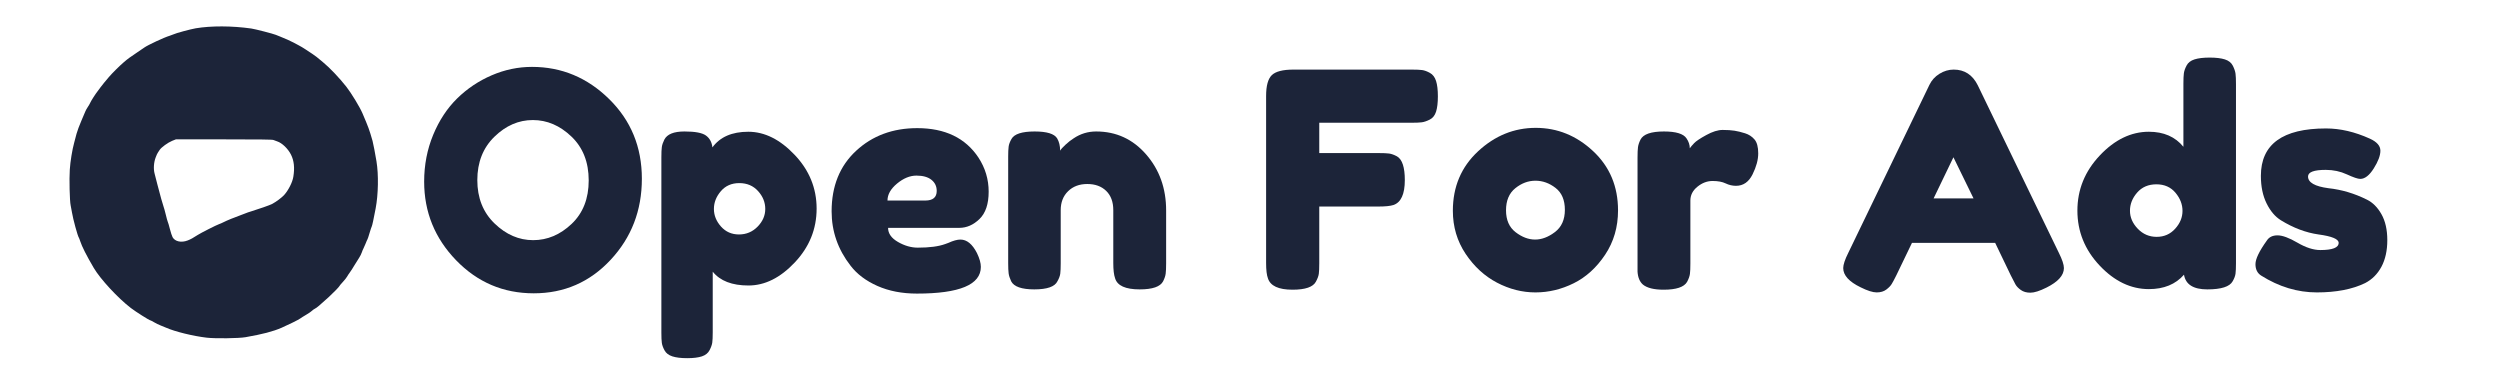 <svg xmlns="http://www.w3.org/2000/svg" xmlns:xlink="http://www.w3.org/1999/xlink" width="1500" zoomAndPan="magnify" viewBox="0 0 1125 165" height="220" preserveAspectRatio="xMidYMid meet" version="1.0"><defs><g/><clipPath id="fa6d8d66c7"><path d="M 31 11.148 L 170.621 11.148 L 170.621 152.789 L 31 152.789 Z M 31 11.148 " clip-rule="nonzero"/></clipPath></defs><g clip-path="url(#fa6d8d66c7)"><path fill="#1c2439" d="M 93.012 151.953 C 86.984 151.258 78.688 149.227 74.715 147.453 C 74.262 147.238 73.188 146.809 72.324 146.473 C 71.465 146.141 70.125 145.492 69.336 145.016 C 68.57 144.559 67.828 144.176 67.707 144.176 C 67.23 144.176 61.133 140.324 58.883 138.602 C 53.023 134.105 45.133 125.562 42.191 120.562 C 38.891 114.941 36.883 110.969 36.094 108.527 C 35.852 107.809 35.59 107.094 35.496 106.973 C 34.969 106.301 32.863 98.598 32.387 95.605 C 32.242 94.625 31.953 93.168 31.789 92.379 C 31.355 90.438 31.117 80.535 31.406 76.348 C 31.621 72.805 32.527 67.254 33.367 64.266 C 33.629 63.285 34.133 61.441 34.441 60.195 C 34.777 58.953 35.734 56.367 36.57 54.453 C 37.383 52.539 38.219 50.625 38.387 50.172 C 38.555 49.719 39.035 48.855 39.465 48.211 C 39.895 47.59 40.422 46.703 40.613 46.223 C 40.973 45.387 42.934 42.301 43.961 41.008 C 44.246 40.672 44.797 39.906 45.18 39.359 C 45.586 38.809 46.305 37.852 46.832 37.254 C 47.332 36.652 48.289 35.504 48.957 34.715 C 50.441 32.969 53.766 29.668 55.75 27.969 C 57.379 26.559 58.574 25.672 61.684 23.613 C 62.879 22.824 64.312 21.844 64.91 21.414 C 66.465 20.289 74 16.77 76.32 16.102 C 76.988 15.887 77.777 15.598 78.066 15.457 C 78.996 14.953 85.742 13.133 88.109 12.727 C 95.043 11.578 104.277 11.602 113.031 12.824 C 114.75 13.062 123.074 15.215 124.102 15.672 C 124.367 15.789 125.227 16.125 126.016 16.438 C 127.617 17.035 131.207 18.637 132.113 19.164 C 132.449 19.355 133.406 19.859 134.266 20.312 C 135.129 20.742 136.609 21.629 137.566 22.273 C 138.523 22.945 139.816 23.805 140.461 24.188 C 141.418 24.785 143.641 26.484 144.074 26.941 C 144.145 27.012 144.789 27.539 145.508 28.137 C 148.328 30.434 152.754 35.098 155.863 39.047 C 158.062 41.848 161.891 48.137 163.109 50.984 C 165.836 57.352 166.172 58.281 167.652 63.426 C 167.965 64.504 168.875 69.336 169.422 72.637 C 170.402 78.621 170.238 87.496 169.039 93.812 C 168.18 98.406 167.461 101.734 167.27 101.949 C 167.176 102.066 166.746 103.383 166.312 104.82 C 165.906 106.277 165.453 107.57 165.359 107.691 C 165.262 107.832 164.832 108.789 164.426 109.844 C 163.996 110.871 163.562 111.852 163.469 111.996 C 163.348 112.117 163.086 112.809 162.848 113.504 C 162.633 114.199 162.059 115.324 161.602 116.016 C 161.125 116.711 160.168 118.242 159.473 119.414 C 158.781 120.609 157.848 122.047 157.395 122.645 C 156.938 123.242 156.414 124.055 156.199 124.461 C 155.984 124.895 155.098 125.992 154.238 126.926 C 153.375 127.859 152.684 128.695 152.684 128.816 C 152.684 129.008 149.668 132.117 147.996 133.625 C 143.617 137.598 142.59 138.457 141.777 138.867 C 141.25 139.129 140.629 139.582 140.367 139.871 C 140.102 140.156 138.977 140.945 137.855 141.594 C 136.73 142.262 135.488 143.027 135.078 143.34 C 134.363 143.891 129.891 146.09 126.734 147.48 C 122.836 149.176 118.148 150.398 110.469 151.738 C 107.457 152.266 96.863 152.406 93.012 151.953 Z M 84.426 108.215 C 85.742 107.715 87.059 106.996 89.02 105.703 C 90.285 104.867 97.508 101.207 98.559 100.871 C 99.062 100.703 99.949 100.32 100.547 100.008 C 101.91 99.293 105.809 97.688 108.344 96.805 C 109.395 96.445 110.469 96.039 110.734 95.895 C 110.973 95.773 112 95.414 112.98 95.129 C 116.211 94.148 121.449 92.305 122.309 91.852 C 124.246 90.848 126.637 89.051 127.859 87.758 C 129.77 85.629 131.59 82.09 131.996 79.578 C 132.664 75.559 132.328 72.328 130.941 69.574 C 129.578 66.871 126.902 64.312 124.723 63.617 C 124.125 63.426 123.359 63.141 123.051 62.996 C 122.621 62.781 116.879 62.711 100.809 62.711 L 79.141 62.711 L 77.465 63.379 C 75.531 64.168 72.613 66.297 71.871 67.422 C 71.605 67.852 71.223 68.426 71.035 68.691 C 70.816 68.953 70.387 69.934 70.051 70.844 C 69.191 73.094 69 76.012 69.574 78.141 C 69.789 79.004 70.34 81.109 70.77 82.809 C 72.156 88.117 73.234 92.043 73.594 92.953 C 73.785 93.43 74.238 95.059 74.598 96.562 C 74.957 98.07 75.363 99.531 75.48 99.77 C 75.625 100.035 76.055 101.469 76.438 103 C 76.82 104.531 77.371 106.207 77.656 106.734 C 78.734 108.695 81.582 109.316 84.426 108.215 Z M 84.426 108.215 " fill-opacity="1" fill-rule="nonzero"/></g><g fill="#1c2439" fill-opacity="1"><g transform="translate(187.496, 130.365)"><g><path d="M 51.891 -100.266 C 65.223 -100.266 76.797 -95.441 86.609 -85.797 C 96.43 -76.16 101.344 -64.203 101.344 -49.922 C 101.344 -35.648 96.656 -23.488 87.281 -13.438 C 77.914 -3.395 66.383 1.625 52.688 1.625 C 39 1.625 27.359 -3.328 17.766 -13.234 C 8.172 -23.148 3.375 -34.953 3.375 -48.641 C 3.375 -56.117 4.723 -63.125 7.422 -69.656 C 10.129 -76.188 13.734 -81.66 18.234 -86.078 C 22.742 -90.492 27.926 -93.961 33.781 -96.484 C 39.633 -99.004 45.672 -100.266 51.891 -100.266 Z M 27.297 -49.312 C 27.297 -41.301 29.883 -34.797 35.062 -29.797 C 40.238 -24.797 46.023 -22.297 52.422 -22.297 C 58.816 -22.297 64.582 -24.727 69.719 -29.594 C 74.852 -34.457 77.422 -40.988 77.422 -49.188 C 77.422 -57.383 74.832 -63.957 69.656 -68.906 C 64.477 -73.863 58.691 -76.344 52.297 -76.344 C 45.898 -76.344 40.133 -73.844 35 -68.844 C 29.863 -63.844 27.297 -57.332 27.297 -49.312 Z M 27.297 -49.312 "/></g></g></g><g fill="#1c2439" fill-opacity="1"><g transform="translate(292.213, 130.365)"><g><path d="M 5.406 19.328 L 5.406 -59.594 C 5.406 -61.664 5.473 -63.195 5.609 -64.188 C 5.742 -65.176 6.125 -66.301 6.75 -67.562 C 8.008 -69.988 11.023 -71.203 15.797 -71.203 C 20.578 -71.203 23.801 -70.594 25.469 -69.375 C 27.133 -68.164 28.102 -66.391 28.375 -64.047 C 31.801 -68.734 37.18 -71.078 44.516 -71.078 C 51.859 -71.078 58.816 -67.609 65.391 -60.672 C 71.973 -53.734 75.266 -45.672 75.266 -36.484 C 75.266 -27.297 72 -19.234 65.469 -12.297 C 58.938 -5.359 51.977 -1.891 44.594 -1.891 C 37.207 -1.891 31.848 -3.961 28.516 -8.109 L 28.516 19.188 C 28.516 21.258 28.445 22.789 28.312 23.781 C 28.176 24.77 27.77 25.914 27.094 27.219 C 26.414 28.531 25.266 29.457 23.641 30 C 22.023 30.539 19.82 30.812 17.031 30.812 C 14.238 30.812 12.008 30.539 10.344 30 C 8.676 29.457 7.504 28.555 6.828 27.297 C 6.148 26.035 5.742 24.91 5.609 23.922 C 5.473 22.93 5.406 21.398 5.406 19.328 Z M 32.156 -44.312 C 30.082 -41.883 29.047 -39.227 29.047 -36.344 C 29.047 -33.469 30.102 -30.832 32.219 -28.438 C 34.344 -26.051 37.047 -24.859 40.328 -24.859 C 43.617 -24.859 46.41 -26.031 48.703 -28.375 C 51.004 -30.719 52.156 -33.375 52.156 -36.344 C 52.156 -39.32 51.07 -42.004 48.906 -44.391 C 46.75 -46.773 43.938 -47.969 40.469 -47.969 C 37 -47.969 34.227 -46.75 32.156 -44.312 Z M 32.156 -44.312 "/></g></g></g><g fill="#1c2439" fill-opacity="1"><g transform="translate(370.852, 130.365)"><g><path d="M 74.047 -44.109 C 74.047 -38.578 72.672 -34.477 69.922 -31.812 C 67.18 -29.156 64.145 -27.828 60.812 -27.828 L 28.781 -27.828 C 28.781 -25.305 30.266 -23.191 33.234 -21.484 C 36.211 -19.773 39.188 -18.922 42.156 -18.922 C 47.383 -18.922 51.484 -19.457 54.453 -20.531 L 55.938 -21.078 C 58.102 -22.066 59.906 -22.562 61.344 -22.562 C 64.227 -22.562 66.707 -20.535 68.781 -16.484 C 69.945 -14.055 70.531 -11.984 70.531 -10.266 C 70.531 -2.254 60.938 1.75 41.75 1.75 C 35.082 1.75 29.16 0.602 23.984 -1.688 C 18.805 -3.988 14.773 -7.031 11.891 -10.812 C 6.211 -18.102 3.375 -26.254 3.375 -35.266 C 3.375 -46.617 7.047 -55.695 14.391 -62.5 C 21.734 -69.301 30.898 -72.703 41.891 -72.703 C 54.41 -72.703 63.598 -68.285 69.453 -59.453 C 72.516 -54.766 74.047 -49.648 74.047 -44.109 Z M 45.531 -40.125 C 48.957 -40.125 50.672 -41.566 50.672 -44.453 C 50.672 -46.523 49.879 -48.191 48.297 -49.453 C 46.723 -50.711 44.473 -51.344 41.547 -51.344 C 38.617 -51.344 35.711 -50.148 32.828 -47.766 C 29.953 -45.379 28.516 -42.832 28.516 -40.125 Z M 45.531 -40.125 "/></g></g></g><g fill="#1c2439" fill-opacity="1"><g transform="translate(448.275, 130.365)"><g><path d="M 45 -71.203 C 54.008 -71.203 61.508 -67.754 67.5 -60.859 C 73.488 -53.973 76.484 -45.578 76.484 -35.672 L 76.484 -11.891 C 76.484 -9.816 76.414 -8.258 76.281 -7.219 C 76.145 -6.188 75.758 -5.039 75.125 -3.781 C 73.863 -1.352 70.352 -0.141 64.594 -0.141 C 58.195 -0.141 54.504 -1.805 53.516 -5.141 C 52.973 -6.672 52.703 -8.969 52.703 -12.031 L 52.703 -35.812 C 52.703 -39.5 51.641 -42.379 49.516 -44.453 C 47.398 -46.523 44.562 -47.562 41 -47.562 C 37.445 -47.562 34.566 -46.477 32.359 -44.312 C 30.148 -42.156 29.047 -39.32 29.047 -35.812 L 29.047 -11.891 C 29.047 -9.816 28.977 -8.258 28.844 -7.219 C 28.707 -6.188 28.281 -5.039 27.562 -3.781 C 26.395 -1.352 22.926 -0.141 17.156 -0.141 C 11.477 -0.141 8.008 -1.352 6.75 -3.781 C 6.125 -5.133 5.742 -6.328 5.609 -7.359 C 5.473 -8.398 5.406 -9.957 5.406 -12.031 L 5.406 -59.859 C 5.406 -61.836 5.473 -63.344 5.609 -64.375 C 5.742 -65.414 6.172 -66.566 6.891 -67.828 C 8.148 -70.078 11.617 -71.203 17.297 -71.203 C 22.785 -71.203 26.164 -70.172 27.438 -68.109 C 28.332 -66.578 28.781 -64.727 28.781 -62.562 C 29.145 -63.195 29.957 -64.098 31.219 -65.266 C 32.477 -66.43 33.691 -67.379 34.859 -68.109 C 37.922 -70.172 41.301 -71.203 45 -71.203 Z M 45 -71.203 "/></g></g></g><g fill="#1c2439" fill-opacity="1"><g transform="translate(530.157, 130.365)"><g/></g></g><g fill="#1c2439" fill-opacity="1"><g transform="translate(564.342, 130.365)"><g><path d="M 70.938 -99.047 C 73.008 -99.047 74.562 -98.977 75.594 -98.844 C 76.633 -98.707 77.805 -98.281 79.109 -97.562 C 80.422 -96.844 81.348 -95.625 81.891 -93.906 C 82.43 -92.195 82.703 -89.898 82.703 -87.016 C 82.703 -84.141 82.43 -81.844 81.891 -80.125 C 81.348 -78.414 80.398 -77.223 79.047 -76.547 C 77.691 -75.867 76.492 -75.461 75.453 -75.328 C 74.422 -75.191 72.828 -75.125 70.672 -75.125 L 29.328 -75.125 L 29.328 -61.484 L 55.938 -61.484 C 58.102 -61.484 59.703 -61.414 60.734 -61.281 C 61.773 -61.145 62.969 -60.719 64.312 -60 C 66.656 -58.645 67.828 -55.086 67.828 -49.328 C 67.828 -43.016 66.117 -39.273 62.703 -38.109 C 61.254 -37.648 58.957 -37.422 55.812 -37.422 L 29.328 -37.422 L 29.328 -11.891 C 29.328 -9.723 29.258 -8.145 29.125 -7.156 C 28.988 -6.164 28.555 -4.992 27.828 -3.641 C 26.566 -1.211 23.055 0 17.297 0 C 10.992 0 7.301 -1.711 6.219 -5.141 C 5.676 -6.578 5.406 -8.875 5.406 -12.031 L 5.406 -87.156 C 5.406 -91.75 6.258 -94.879 7.969 -96.547 C 9.688 -98.211 12.93 -99.047 17.703 -99.047 Z M 70.938 -99.047 "/></g></g></g><g fill="#1c2439" fill-opacity="1"><g transform="translate(650.412, 130.365)"><g><path d="M 3.375 -35.531 C 3.375 -46.344 7.156 -55.258 14.719 -62.281 C 22.289 -69.312 30.941 -72.828 40.672 -72.828 C 50.398 -72.828 59.004 -69.336 66.484 -62.359 C 73.961 -55.379 77.703 -46.484 77.703 -35.672 C 77.703 -28.191 75.766 -21.547 71.891 -15.734 C 68.016 -9.93 63.305 -5.656 57.766 -2.906 C 52.223 -0.156 46.477 1.219 40.531 1.219 C 34.594 1.219 28.828 -0.242 23.234 -3.172 C 17.648 -6.098 12.941 -10.422 9.109 -16.141 C 5.285 -21.867 3.375 -28.332 3.375 -35.531 Z M 31.609 -25.875 C 34.492 -23.664 37.422 -22.562 40.391 -22.562 C 43.367 -22.562 46.344 -23.688 49.312 -25.938 C 52.289 -28.195 53.781 -31.531 53.781 -35.938 C 53.781 -40.352 52.383 -43.641 49.594 -45.797 C 46.801 -47.961 43.781 -49.047 40.531 -49.047 C 37.289 -49.047 34.273 -47.922 31.484 -45.672 C 28.691 -43.422 27.297 -40.109 27.297 -35.734 C 27.297 -31.367 28.734 -28.082 31.609 -25.875 Z M 31.609 -25.875 "/></g></g></g><g fill="#1c2439" fill-opacity="1"><g transform="translate(731.483, 130.365)"><g><path d="M 53.781 -70.391 C 55.488 -69.859 56.906 -68.938 58.031 -67.625 C 59.156 -66.32 59.719 -64.227 59.719 -61.344 C 59.719 -58.457 58.863 -55.301 57.156 -51.875 C 55.445 -48.457 52.969 -46.75 49.719 -46.75 C 48.102 -46.75 46.551 -47.109 45.062 -47.828 C 43.57 -48.555 41.609 -48.922 39.172 -48.922 C 36.742 -48.922 34.473 -48.062 32.359 -46.344 C 30.242 -44.633 29.188 -42.562 29.188 -40.125 L 29.188 -11.75 C 29.188 -9.676 29.117 -8.125 28.984 -7.094 C 28.848 -6.062 28.422 -4.867 27.703 -3.516 C 26.348 -1.172 22.832 0 17.156 0 C 12.832 0 9.727 -0.766 7.844 -2.297 C 6.395 -3.555 5.582 -5.492 5.406 -8.109 C 5.406 -9.004 5.406 -10.312 5.406 -12.031 L 5.406 -59.453 C 5.406 -61.523 5.473 -63.078 5.609 -64.109 C 5.742 -65.148 6.125 -66.301 6.75 -67.562 C 8.008 -69.988 11.523 -71.203 17.297 -71.203 C 22.703 -71.203 26.082 -70.172 27.438 -68.109 C 28.426 -66.66 28.922 -65.172 28.922 -63.641 C 29.367 -64.273 30.02 -65.039 30.875 -65.938 C 31.727 -66.844 33.551 -68.062 36.344 -69.594 C 39.133 -71.125 41.586 -71.891 43.703 -71.891 C 45.828 -71.891 47.609 -71.773 49.047 -71.547 C 50.492 -71.316 52.07 -70.93 53.781 -70.391 Z M 53.781 -70.391 "/></g></g></g><g fill="#1c2439" fill-opacity="1"><g transform="translate(793.233, 130.365)"><g/></g></g><g fill="#1c2439" fill-opacity="1"><g transform="translate(827.418, 130.365)"><g><path d="M 62.562 -92.016 L 99.047 -16.625 C 100.578 -13.562 101.344 -11.266 101.344 -9.734 C 101.344 -6.484 98.727 -3.555 93.5 -0.953 C 90.438 0.578 88.023 1.344 86.266 1.344 C 84.516 1.344 83.078 0.938 81.953 0.125 C 80.828 -0.676 80.016 -1.523 79.516 -2.422 C 79.023 -3.328 78.328 -4.68 77.422 -6.484 L 70.406 -21.078 L 32.969 -21.078 L 25.938 -6.484 C 25.039 -4.68 24.344 -3.375 23.844 -2.562 C 23.352 -1.75 22.547 -0.914 21.422 -0.062 C 20.297 0.789 18.852 1.219 17.094 1.219 C 15.332 1.219 12.922 0.453 9.859 -1.078 C 4.641 -3.598 2.031 -6.484 2.031 -9.734 C 2.031 -11.266 2.797 -13.562 4.328 -16.625 L 40.812 -92.156 C 41.801 -94.227 43.305 -95.895 45.328 -97.156 C 47.359 -98.414 49.5 -99.047 51.75 -99.047 C 56.613 -99.047 60.219 -96.703 62.562 -92.016 Z M 51.625 -59.594 L 42.703 -41.078 L 60.672 -41.078 Z M 51.625 -59.594 "/></g></g></g><g fill="#1c2439" fill-opacity="1"><g transform="translate(930.783, 130.365)"><g><path d="M 53.172 -100.859 C 53.848 -102.172 55.039 -103.098 56.75 -103.641 C 58.457 -104.18 60.727 -104.453 63.562 -104.453 C 66.406 -104.453 68.68 -104.18 70.391 -103.641 C 72.109 -103.098 73.305 -102.148 73.984 -100.797 C 74.66 -99.453 75.066 -98.258 75.203 -97.219 C 75.336 -96.188 75.406 -94.633 75.406 -92.562 L 75.406 -11.891 C 75.406 -9.816 75.336 -8.258 75.203 -7.219 C 75.066 -6.188 74.633 -5.039 73.906 -3.781 C 72.562 -1.352 68.758 -0.141 62.5 -0.141 C 56.238 -0.141 52.742 -2.344 52.016 -6.75 C 48.234 -2.426 42.969 -0.266 36.219 -0.266 C 28.102 -0.266 20.711 -3.801 14.047 -10.875 C 7.379 -17.945 4.047 -26.188 4.047 -35.594 C 4.047 -45.008 7.398 -53.273 14.109 -60.391 C 20.828 -67.516 28.195 -71.078 36.219 -71.078 C 42.883 -71.078 48.062 -68.82 51.75 -64.312 L 51.75 -92.703 C 51.75 -94.766 51.816 -96.312 51.953 -97.344 C 52.086 -98.383 52.492 -99.555 53.172 -100.859 Z M 31.219 -27.422 C 33.562 -24.992 36.395 -23.781 39.719 -23.781 C 43.051 -23.781 45.82 -24.992 48.031 -27.422 C 50.238 -29.859 51.344 -32.539 51.344 -35.469 C 51.344 -38.395 50.285 -41.117 48.172 -43.641 C 46.055 -46.16 43.195 -47.422 39.594 -47.422 C 35.988 -47.422 33.102 -46.18 30.938 -43.703 C 28.781 -41.234 27.703 -38.508 27.703 -35.531 C 27.703 -32.562 28.875 -29.859 31.219 -27.422 Z M 31.219 -27.422 "/></g></g></g><g fill="#1c2439" fill-opacity="1"><g transform="translate(1011.584, 130.365)"><g><path d="M 5.953 -6.344 C 4.234 -7.426 3.375 -9.141 3.375 -11.484 C 3.375 -13.828 5.086 -17.383 8.516 -22.156 C 9.504 -23.688 11.102 -24.453 13.312 -24.453 C 15.52 -24.453 18.516 -23.348 22.297 -21.141 C 26.078 -18.941 29.5 -17.844 32.562 -17.844 C 38.062 -17.844 40.812 -18.922 40.812 -21.078 C 40.812 -22.785 37.789 -24.047 31.75 -24.859 C 26.07 -25.672 20.441 -27.789 14.859 -31.219 C 12.242 -32.832 10.082 -35.375 8.375 -38.844 C 6.664 -42.312 5.812 -46.438 5.812 -51.219 C 5.812 -65.445 15.582 -72.562 35.125 -72.562 C 41.52 -72.562 48.098 -71.031 54.859 -67.969 C 58.016 -66.531 59.594 -64.727 59.594 -62.562 C 59.594 -60.395 58.598 -57.734 56.609 -54.578 C 54.629 -51.43 52.602 -49.859 50.531 -49.859 C 49.457 -49.859 47.453 -50.535 44.516 -51.891 C 41.586 -53.242 38.414 -53.922 35 -53.922 C 29.688 -53.922 27.031 -52.926 27.031 -50.938 C 27.031 -48.238 30.094 -46.484 36.219 -45.672 C 42.156 -45.035 47.922 -43.32 53.516 -40.531 C 56.117 -39.27 58.301 -37.086 60.062 -33.984 C 61.82 -30.879 62.703 -26.984 62.703 -22.297 C 62.703 -17.609 61.82 -13.617 60.062 -10.328 C 58.301 -7.047 55.848 -4.594 52.703 -2.969 C 46.93 -0.176 39.695 1.219 31 1.219 C 22.312 1.219 13.961 -1.301 5.953 -6.344 Z M 5.953 -6.344 "/></g></g></g></svg>